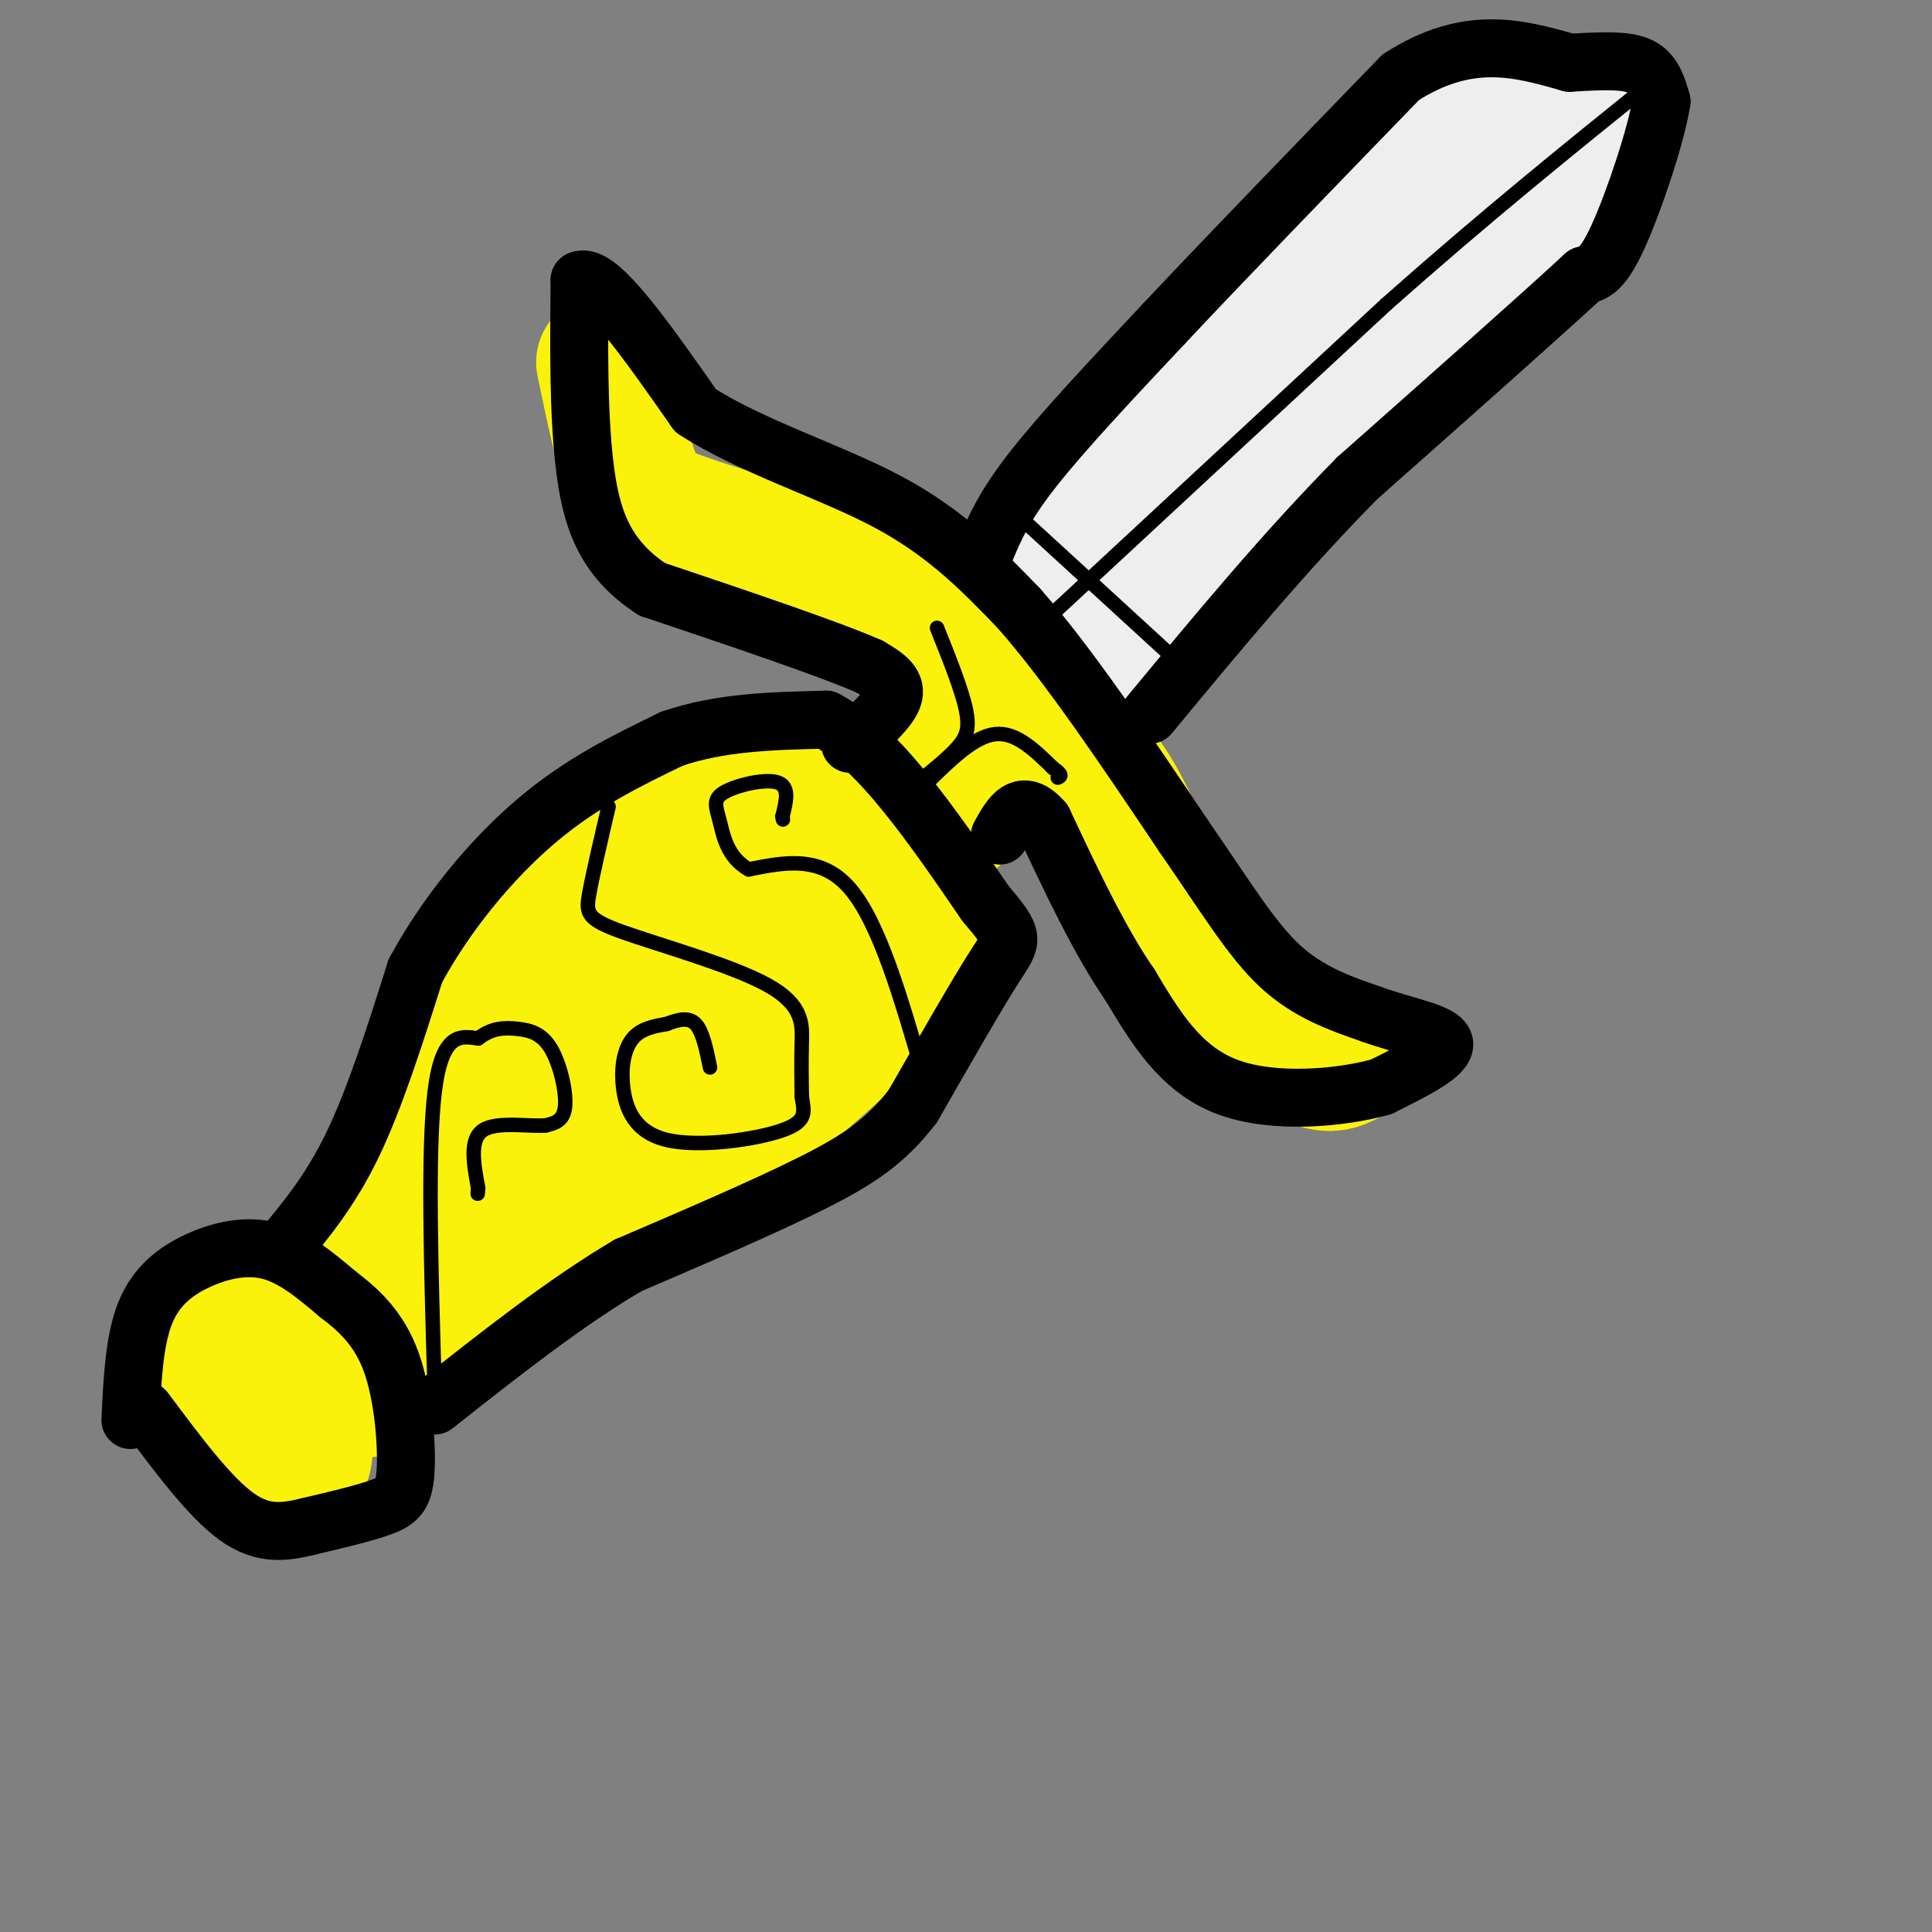 <svg viewBox='0 0 400 400' version='1.1' xmlns='http://www.w3.org/2000/svg' xmlns:xlink='http://www.w3.org/1999/xlink'><rect x="0" y="0" width="400" height="400" fill="#808080" stroke="none"/><g fill='none' stroke='rgb(251,242,11)' stroke-width='28' stroke-linecap='round' stroke-linejoin='round'><path d='M42,289c-1.148,0.295 -2.297,0.590 -3,-2c-0.703,-2.590 -0.962,-8.065 0,-12c0.962,-3.935 3.144,-6.329 8,-2c4.856,4.329 12.388,15.380 15,22c2.612,6.620 0.306,8.810 -2,11'/><path d='M60,306c-2.622,0.778 -8.178,-2.778 -12,-7c-3.822,-4.222 -5.911,-9.111 -8,-14'/><path d='M52,280c3.667,-1.956 7.333,-3.911 11,-6c3.667,-2.089 7.333,-4.311 14,-16c6.667,-11.689 16.333,-32.844 26,-54'/><path d='M103,204c6.356,-12.444 9.244,-16.556 17,-20c7.756,-3.444 20.378,-6.222 33,-9'/><path d='M153,175c7.583,4.821 10.042,21.375 11,31c0.958,9.625 0.417,12.321 -1,15c-1.417,2.679 -3.708,5.339 -6,8'/><path d='M157,229c-1.119,2.287 -0.916,4.005 -5,8c-4.084,3.995 -12.456,10.267 -20,14c-7.544,3.733 -14.262,4.928 -23,11c-8.738,6.072 -19.497,17.021 -26,22c-6.503,4.979 -8.752,3.990 -11,3'/><path d='M72,287c-2.697,0.661 -3.941,0.812 -6,0c-2.059,-0.812 -4.933,-2.589 0,-6c4.933,-3.411 17.674,-8.457 31,-26c13.326,-17.543 27.236,-47.584 33,-54c5.764,-6.416 3.382,10.792 1,28'/><path d='M131,229c-0.552,5.775 -2.432,6.213 -4,5c-1.568,-1.213 -2.823,-4.077 -3,-8c-0.177,-3.923 0.723,-8.905 4,-15c3.277,-6.095 8.930,-13.304 13,-16c4.070,-2.696 6.557,-0.880 5,2c-1.557,2.880 -7.159,6.823 -9,5c-1.841,-1.823 0.080,-9.411 2,-17'/><path d='M139,185c3.821,-5.750 12.375,-11.625 13,-11c0.625,0.625 -6.679,7.750 -14,13c-7.321,5.250 -14.661,8.625 -22,12'/><path d='M116,199c-3.607,-0.310 -1.625,-7.083 -1,-12c0.625,-4.917 -0.107,-7.976 7,-12c7.107,-4.024 22.054,-9.012 37,-14'/><path d='M159,161c5.578,-3.511 1.022,-5.289 3,-1c1.978,4.289 10.489,14.644 19,25'/><path d='M181,185c5.333,5.833 9.167,7.917 13,10'/><path d='M194,195c-4.333,8.000 -21.667,23.000 -39,38'/><path d='M155,233c-7.464,6.226 -6.625,2.792 -7,1c-0.375,-1.792 -1.964,-1.940 -1,-6c0.964,-4.060 4.482,-12.030 8,-20'/><path d='M160,183c0.000,0.000 18.000,-18.000 18,-18'/><path d='M178,165c7.644,-7.378 17.756,-16.822 19,-16c1.244,0.822 -6.378,11.911 -14,23'/><path d='M183,172c-4.155,6.012 -7.542,9.542 -5,9c2.542,-0.542 11.012,-5.155 16,-9c4.988,-3.845 6.494,-6.923 8,-10'/><path d='M202,162c1.190,-7.524 0.167,-21.333 -2,-29c-2.167,-7.667 -5.476,-9.190 -11,-11c-5.524,-1.810 -13.262,-3.905 -21,-6'/><path d='M168,116c-8.548,-2.488 -19.417,-5.708 -26,-8c-6.583,-2.292 -8.881,-3.655 -11,-9c-2.119,-5.345 -4.060,-14.673 -6,-24'/><path d='M210,140c8.030,8.315 16.060,16.631 21,25c4.940,8.369 6.792,16.792 10,24c3.208,7.208 7.774,13.202 13,18c5.226,4.798 11.113,8.399 17,12'/><path d='M271,219c4.167,2.000 6.083,1.000 8,0'/><path d='M206,140c1.071,-4.137 2.143,-8.274 6,-12c3.857,-3.726 10.500,-7.042 14,-7c3.500,0.042 3.857,3.440 3,7c-0.857,3.560 -2.929,7.280 -5,11'/><path d='M224,139c-2.167,4.000 -5.083,8.500 -8,13'/></g>
<g fill='none' stroke='rgb(238,238,238)' stroke-width='28' stroke-linecap='round' stroke-linejoin='round'><path d='M219,115c0.000,0.000 69.000,-81.000 69,-81'/><path d='M288,34c15.933,-14.422 21.267,-9.978 26,-8c4.733,1.978 8.867,1.489 13,1'/><path d='M330,32c-1.833,5.833 -3.667,11.667 -7,16c-3.333,4.333 -8.167,7.167 -13,10'/><path d='M310,58c-13.167,12.333 -39.583,38.167 -66,64'/><path d='M244,122c-12.267,12.222 -9.933,10.778 -10,8c-0.067,-2.778 -2.533,-6.889 -5,-11'/><path d='M229,119c8.548,-8.464 32.417,-24.125 46,-34c13.583,-9.875 16.881,-13.964 21,-20c4.119,-6.036 9.060,-14.018 14,-22'/></g>
<g fill='none' stroke='rgb(0,0,0)' stroke-width='12' stroke-linecap='round' stroke-linejoin='round'><path d='M27,294c0.387,-8.167 0.774,-16.333 3,-22c2.226,-5.667 6.292,-8.833 11,-11c4.708,-2.167 10.060,-3.333 15,-2c4.940,1.333 9.470,5.167 14,9'/><path d='M70,268c4.443,3.344 8.552,7.206 11,14c2.448,6.794 3.236,16.522 3,22c-0.236,5.478 -1.496,6.708 -5,8c-3.504,1.292 -9.252,2.646 -15,4'/><path d='M64,316c-4.822,1.156 -9.378,2.044 -15,-2c-5.622,-4.044 -12.311,-13.022 -19,-22'/><path d='M58,259c5.167,-6.167 10.333,-12.333 15,-22c4.667,-9.667 8.833,-22.833 13,-36'/><path d='M86,201c6.333,-11.733 15.667,-23.067 25,-31c9.333,-7.933 18.667,-12.467 28,-17'/><path d='M139,153c10.000,-3.500 21.000,-3.750 32,-4'/><path d='M171,149c10.833,5.667 21.917,21.833 33,38'/><path d='M204,187c6.333,7.511 5.667,7.289 2,13c-3.667,5.711 -10.333,17.356 -17,29'/><path d='M189,229c-5.622,7.311 -11.178,11.089 -21,16c-9.822,4.911 -23.911,10.956 -38,17'/><path d='M130,262c-13.000,7.667 -26.500,18.333 -40,29'/><path d='M176,154c4.167,-3.667 8.333,-7.333 9,-10c0.667,-2.667 -2.167,-4.333 -5,-6'/><path d='M180,138c-8.333,-3.667 -26.667,-9.833 -45,-16'/><path d='M135,122c-10.067,-6.578 -12.733,-15.022 -14,-26c-1.267,-10.978 -1.133,-24.489 -1,-38'/><path d='M120,58c3.833,-1.833 13.917,12.583 24,27'/><path d='M144,85c11.422,7.444 27.978,12.556 40,19c12.022,6.444 19.511,14.222 27,22'/><path d='M211,126c10.167,11.500 22.083,29.250 34,47'/><path d='M245,173c8.889,12.867 14.111,21.533 20,27c5.889,5.467 12.444,7.733 19,10'/><path d='M284,210c6.867,2.489 14.533,3.711 15,6c0.467,2.289 -6.267,5.644 -13,9'/><path d='M286,225c-8.244,2.333 -22.356,3.667 -32,0c-9.644,-3.667 -14.822,-12.333 -20,-21'/><path d='M234,204c-6.333,-9.167 -12.167,-21.583 -18,-34'/><path d='M216,170c-4.500,-5.167 -6.750,-1.083 -9,3'/><path d='M204,114c1.917,-4.583 3.833,-9.167 10,-17c6.167,-7.833 16.583,-18.917 27,-30'/><path d='M241,67c12.667,-13.500 30.833,-32.250 49,-51'/><path d='M290,16c14.000,-9.000 24.500,-6.000 35,-3'/><path d='M325,13c8.600,-0.556 12.600,-0.444 15,1c2.400,1.444 3.200,4.222 4,7'/><path d='M344,21c-1.067,6.956 -5.733,20.844 -9,28c-3.267,7.156 -5.133,7.578 -7,8'/><path d='M328,57c-9.000,8.333 -28.000,25.167 -47,42'/><path d='M281,99c-15.000,15.167 -29.000,32.083 -43,49'/></g>
<g fill='none' stroke='rgb(0,0,0)' stroke-width='3' stroke-linecap='round' stroke-linejoin='round'><path d='M218,127c0.000,0.000 69.000,-64.000 69,-64'/><path d='M287,63c20.667,-18.333 37.833,-32.167 55,-46'/><path d='M90,288c-0.750,-24.917 -1.500,-49.833 0,-62c1.500,-12.167 5.250,-11.583 9,-11'/><path d='M99,215c2.841,-2.219 5.442,-2.265 8,-2c2.558,0.265 5.073,0.841 7,4c1.927,3.159 3.265,8.903 3,12c-0.265,3.097 -2.132,3.549 -4,4'/><path d='M113,233c-3.467,0.311 -10.133,-0.911 -13,1c-2.867,1.911 -1.933,6.956 -1,12'/><path d='M99,246c-0.167,2.000 -0.083,1.000 0,0'/><path d='M126,167c-1.630,6.957 -3.260,13.914 -4,18c-0.740,4.086 -0.590,5.301 7,8c7.590,2.699 22.620,6.880 30,11c7.380,4.120 7.108,8.177 7,12c-0.108,3.823 -0.054,7.411 0,11'/><path d='M166,227c0.402,3.027 1.406,5.096 -4,7c-5.406,1.904 -17.222,3.644 -24,2c-6.778,-1.644 -8.517,-6.674 -9,-11c-0.483,-4.326 0.291,-7.950 2,-10c1.709,-2.050 4.355,-2.525 7,-3'/><path d='M138,212c2.289,-0.867 4.511,-1.533 6,0c1.489,1.533 2.244,5.267 3,9'/><path d='M191,222c-4.500,-15.500 -9.000,-31.000 -15,-38c-6.000,-7.000 -13.500,-5.500 -21,-4'/><path d='M155,180c-4.496,-2.574 -5.236,-7.010 -6,-10c-0.764,-2.990 -1.552,-4.536 1,-6c2.552,-1.464 8.443,-2.847 11,-2c2.557,0.847 1.778,3.923 1,7'/><path d='M162,169c0.167,1.167 0.083,0.583 0,0'/><path d='M190,162c3.022,-2.444 6.044,-4.889 8,-7c1.956,-2.111 2.844,-3.889 2,-8c-0.844,-4.111 -3.422,-10.556 -6,-17'/><path d='M192,162c4.833,-4.750 9.667,-9.500 14,-10c4.333,-0.500 8.167,3.250 12,7'/><path d='M218,159c2.167,1.500 1.583,1.750 1,2'/><path d='M210,106c0.000,0.000 36.000,33.000 36,33'/></g>
</svg>
